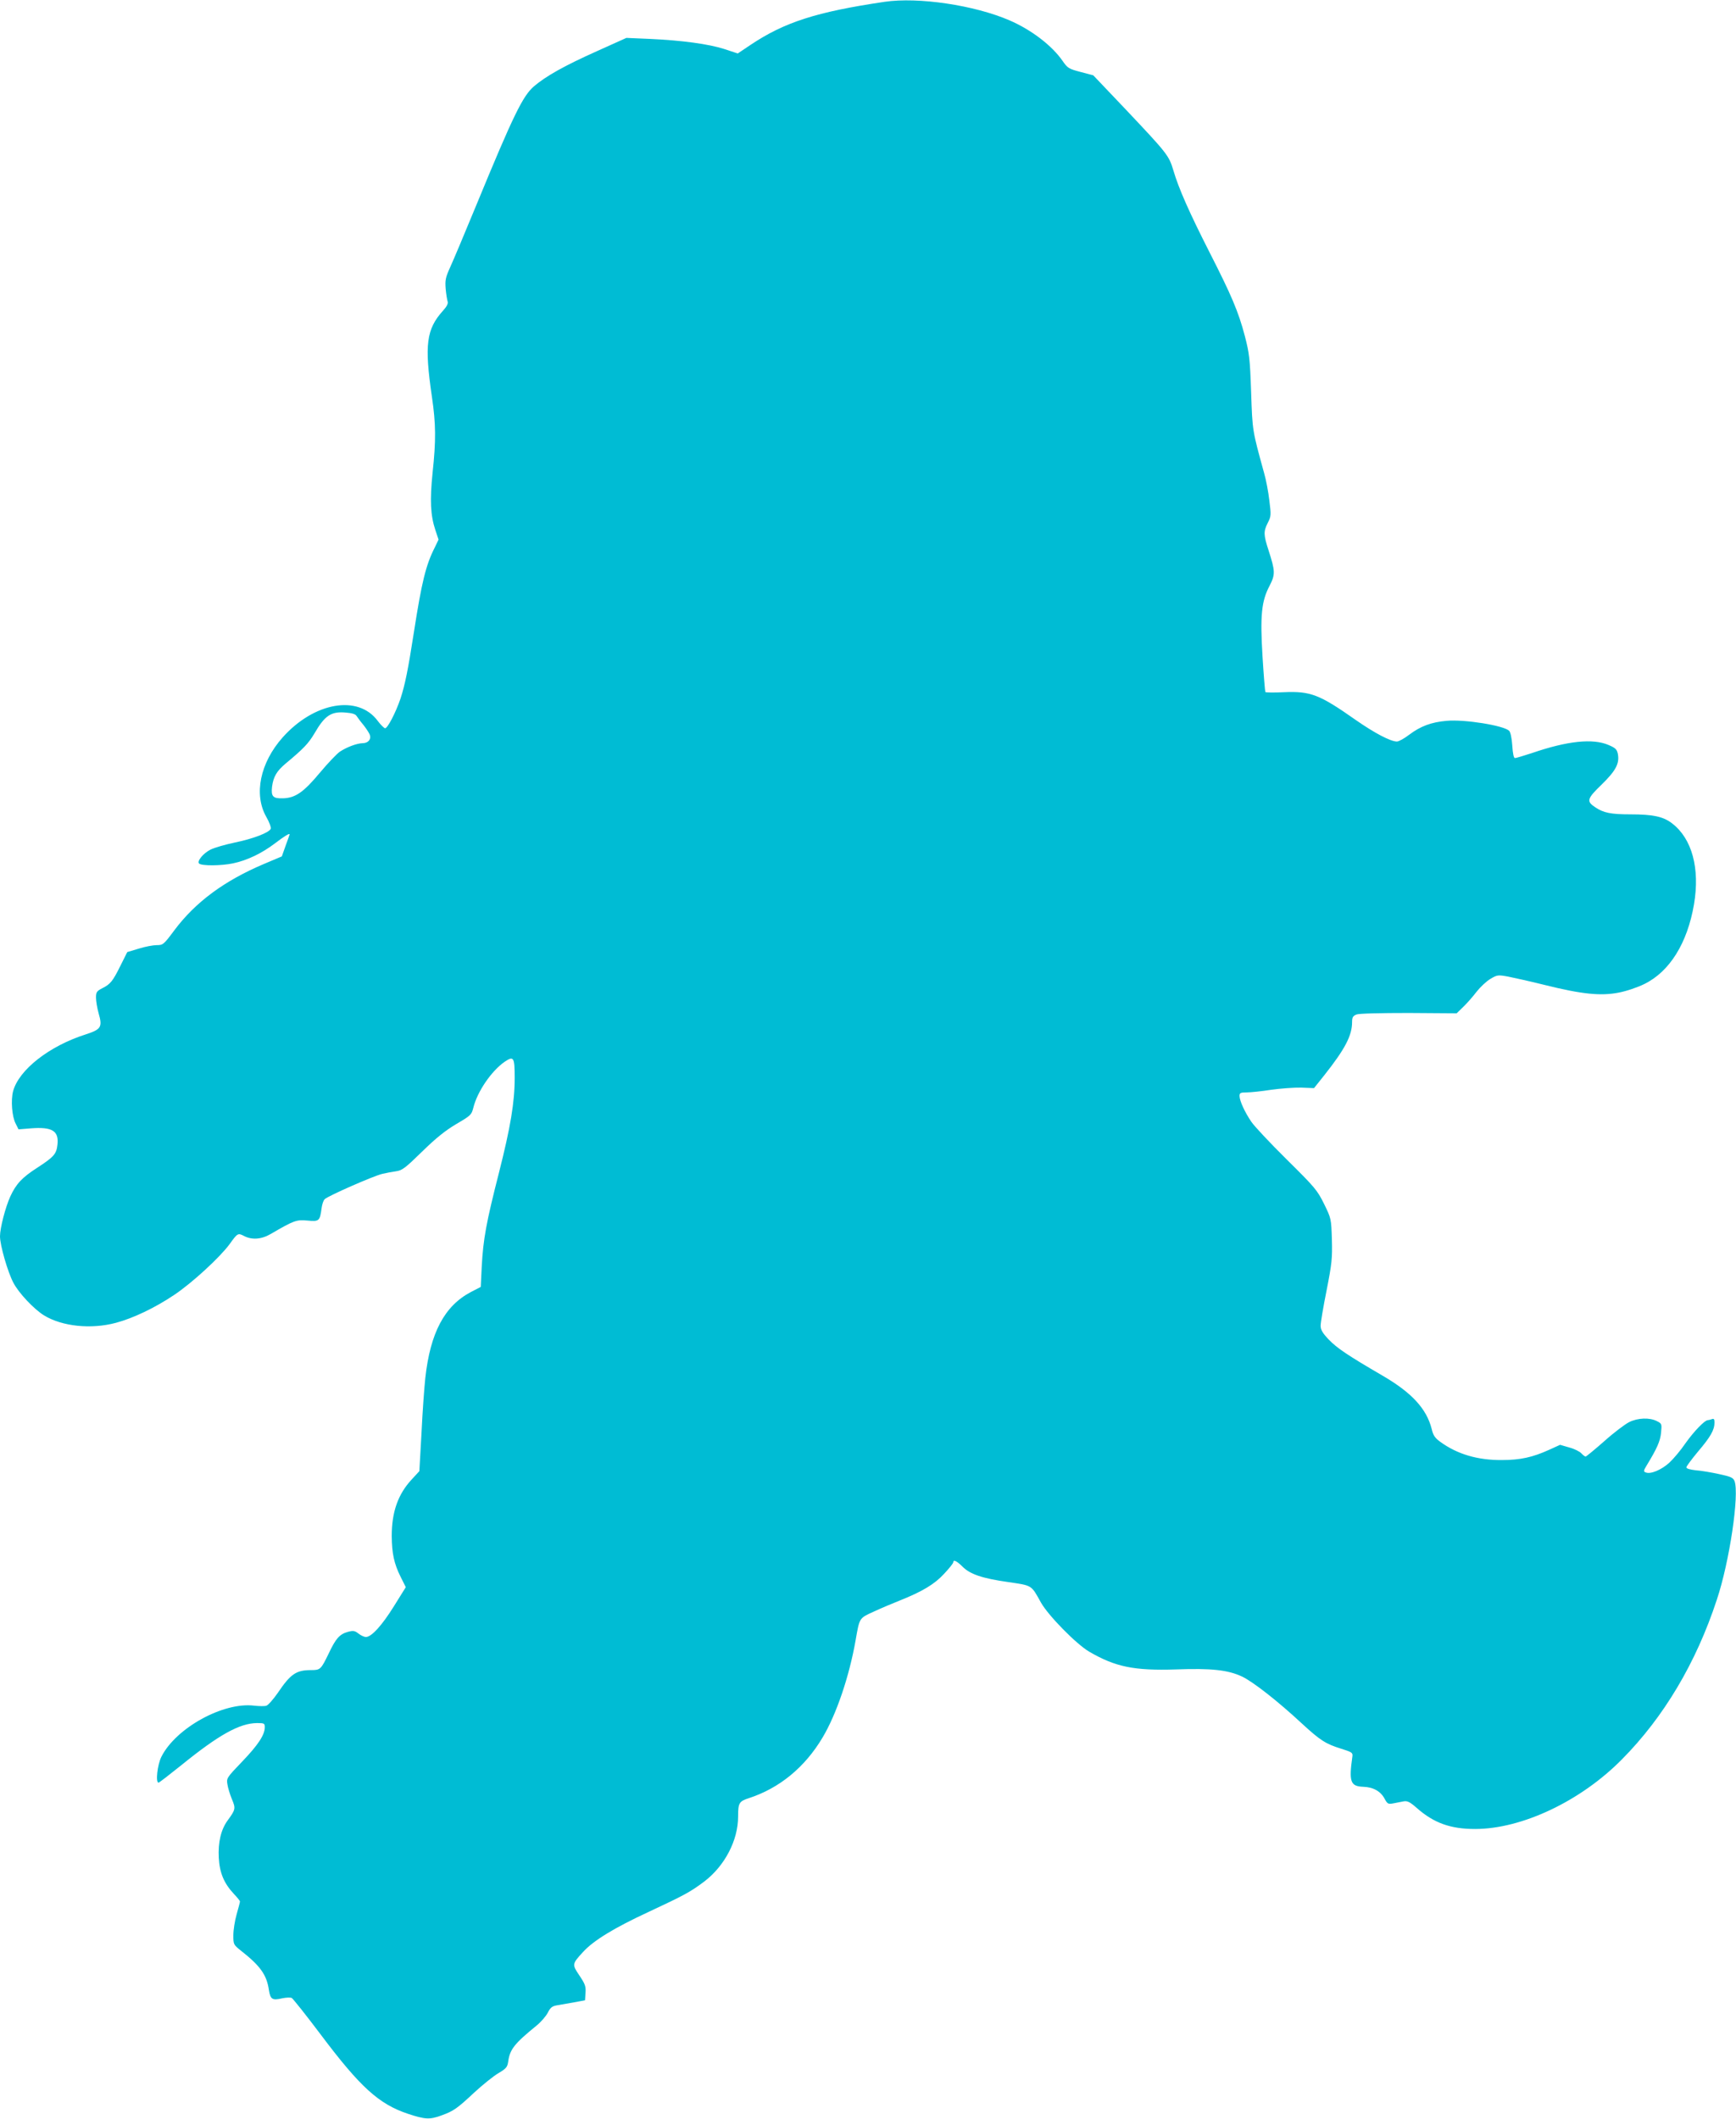 <?xml version="1.0" standalone="no"?>
<!DOCTYPE svg PUBLIC "-//W3C//DTD SVG 20010904//EN"
 "http://www.w3.org/TR/2001/REC-SVG-20010904/DTD/svg10.dtd">
<svg version="1.0" xmlns="http://www.w3.org/2000/svg"
 width="1049pt" height="1280pt" viewBox="0 0 1049 1280"
 preserveAspectRatio="xMidYMid meet">
<g transform="translate(0,1280) scale(0.1,-0.1)"
fill="#00bcd4" stroke="none">
<path d="M5345 12789 c-412 -61 -605 -123 -811 -261 l-76 -51 -82 27 c-94 30
-253 52 -451 61 l-140 6 -180 -81 c-194 -87 -305 -149 -379 -212 -67 -58 -124
-174 -346 -713 -70 -170 -142 -341 -160 -380 -28 -62 -31 -77 -27 -130 3 -33
9 -68 12 -77 4 -11 -5 -30 -28 -55 -101 -112 -113 -206 -67 -521 24 -162 25
-263 4 -458 -17 -166 -13 -257 17 -347 l19 -57 -23 -48 c-54 -106 -79 -210
-126 -512 -36 -232 -54 -318 -81 -401 -29 -85 -78 -179 -93 -179 -6 1 -26 20
-44 44 -118 161 -385 114 -575 -99 -136 -153 -176 -344 -99 -480 18 -31 30
-64 27 -72 -9 -23 -105 -60 -216 -83 -58 -12 -124 -31 -148 -43 -44 -22 -83
-70 -69 -84 15 -15 134 -14 205 1 86 18 175 61 255 122 54 41 87 62 87 53 0
-2 -11 -33 -24 -68 l-23 -65 -109 -46 c-240 -102 -413 -230 -541 -401 -64 -86
-68 -89 -106 -89 -21 0 -70 -9 -108 -21 l-70 -21 -41 -82 c-47 -95 -61 -112
-111 -137 -33 -17 -37 -24 -37 -56 0 -20 7 -63 16 -95 24 -83 15 -97 -77 -127
-221 -70 -405 -214 -440 -344 -14 -54 -7 -153 16 -196 l17 -34 74 6 c130 10
171 -15 161 -100 -6 -55 -22 -73 -122 -138 -92 -59 -128 -98 -163 -174 -29
-64 -62 -190 -62 -240 0 -55 47 -217 81 -281 33 -63 124 -159 185 -197 110
-67 284 -85 434 -45 105 28 237 91 353 169 109 73 276 227 334 306 48 67 51
69 87 50 48 -25 106 -21 162 12 141 82 155 87 221 81 71 -7 76 -3 86 73 3 24
11 49 19 56 20 20 296 141 348 153 25 6 63 13 85 16 35 5 55 20 155 118 85 83
140 127 207 167 87 51 92 55 103 98 24 98 109 222 189 278 55 37 61 29 61 -97
0 -147 -25 -297 -95 -573 -77 -301 -95 -401 -104 -565 l-6 -125 -60 -31 c-159
-84 -245 -246 -275 -519 -6 -55 -17 -204 -23 -332 l-13 -231 -46 -50 c-83 -89
-121 -197 -121 -342 1 -105 14 -167 54 -247 l31 -62 -71 -114 c-72 -116 -136
-187 -170 -187 -10 0 -30 9 -44 20 -23 18 -32 20 -65 11 -50 -14 -73 -40 -115
-129 -48 -99 -51 -102 -108 -102 -89 0 -123 -23 -200 -137 -27 -39 -58 -74
-69 -78 -11 -4 -44 -3 -73 0 -187 24 -475 -135 -562 -309 -24 -48 -36 -156
-17 -156 4 0 66 48 137 105 228 185 353 254 458 255 44 0 47 -2 47 -25 0 -46
-40 -107 -137 -208 -92 -96 -95 -100 -89 -136 3 -21 15 -61 27 -90 24 -57 23
-63 -26 -130 -40 -55 -58 -132 -53 -225 5 -92 32 -155 92 -219 20 -21 36 -41
36 -45 0 -4 -9 -39 -20 -77 -11 -38 -20 -96 -20 -127 0 -56 1 -57 47 -94 117
-92 155 -146 168 -238 9 -55 20 -63 80 -49 24 5 50 6 58 2 8 -5 87 -104 175
-221 239 -318 351 -420 528 -479 103 -34 131 -36 203 -9 71 26 91 39 198 139
51 47 116 99 145 116 47 28 54 36 59 71 10 73 38 108 172 217 26 21 56 56 67
77 16 32 27 40 57 45 21 4 67 12 103 18 l65 12 3 45 c3 40 -3 54 -37 105 -45
67 -45 69 22 142 64 70 189 146 396 242 214 100 252 120 337 184 123 94 204
248 204 392 0 82 6 92 64 111 185 60 339 186 446 366 84 140 162 371 200 588
24 137 21 133 109 173 43 20 114 50 157 67 138 55 211 99 269 162 30 32 55 63
55 69 0 18 21 9 55 -25 46 -47 121 -72 276 -94 148 -22 139 -16 199 -124 44
-78 212 -250 292 -297 158 -92 271 -115 523 -107 214 8 315 -3 400 -43 66 -31
218 -150 362 -284 112 -103 144 -123 237 -152 64 -20 71 -24 68 -46 -22 -154
-12 -181 65 -184 61 -2 106 -27 130 -73 17 -31 21 -33 53 -27 19 4 47 9 62 12
22 4 38 -4 79 -40 103 -91 204 -127 352 -127 283 0 638 168 887 420 253 255
449 584 574 965 77 230 137 638 107 717 -8 20 -22 27 -93 42 -45 10 -109 21
-140 23 -35 4 -58 10 -58 18 0 6 32 49 71 96 75 88 99 130 99 175 0 20 -4 25
-16 20 -9 -3 -20 -6 -24 -6 -19 0 -83 -66 -135 -139 -29 -43 -74 -96 -98 -118
-47 -43 -113 -71 -142 -59 -15 5 -15 10 6 44 62 102 81 145 86 196 5 53 5 55
-25 70 -44 23 -116 20 -168 -6 -24 -12 -92 -63 -150 -115 -58 -51 -109 -93
-113 -93 -4 0 -16 9 -26 20 -9 10 -42 27 -73 35 l-55 16 -66 -30 c-99 -45
-174 -62 -286 -62 -146 -1 -269 35 -372 110 -32 23 -43 39 -52 78 -31 122
-120 219 -297 322 -213 124 -276 167 -325 218 -38 40 -49 59 -49 84 0 18 16
114 36 213 32 163 35 194 32 307 -4 126 -4 127 -47 215 -41 83 -55 100 -226
269 -100 99 -196 201 -214 228 -40 59 -70 125 -71 155 0 19 5 22 43 22 24 0
90 7 148 16 57 8 139 14 182 13 l77 -3 63 79 c125 158 167 239 167 320 0 29 5
37 27 46 16 6 142 9 316 9 l289 -2 40 39 c22 21 58 62 80 91 23 29 60 64 84
78 40 24 46 25 106 14 35 -7 135 -29 223 -51 225 -56 338 -67 446 -46 47 9
115 32 155 52 153 75 260 247 300 481 37 218 -12 398 -133 490 -53 41 -116 54
-251 54 -118 0 -163 9 -213 43 -54 36 -50 51 39 137 85 83 109 127 98 185 -6
28 -14 36 -56 54 -95 41 -249 25 -464 -49 -50 -16 -95 -30 -102 -30 -7 0 -13
27 -16 76 -3 46 -11 81 -19 89 -34 32 -269 70 -378 60 -92 -8 -157 -32 -226
-84 -30 -23 -63 -41 -74 -41 -38 0 -134 50 -250 131 -218 153 -271 174 -433
167 -60 -3 -111 -2 -112 1 -2 3 -10 99 -17 212 -15 249 -7 336 42 429 36 70
35 89 -6 216 -30 93 -31 113 -4 166 20 39 20 47 9 135 -6 52 -20 125 -31 163
-72 262 -71 254 -79 490 -7 205 -11 235 -38 340 -39 148 -81 246 -213 505
-120 236 -187 386 -219 496 -27 90 -36 101 -289 369 l-195 205 -76 20 c-72 19
-79 23 -110 68 -64 92 -188 187 -320 244 -213 92 -551 142 -755 112z m-3190
-4315 c6 -9 24 -34 42 -55 17 -22 35 -49 38 -60 9 -26 -11 -49 -44 -49 -35 -1
-94 -23 -137 -51 -19 -13 -73 -70 -120 -126 -99 -119 -149 -154 -224 -156 -61
-2 -73 11 -66 71 8 59 28 94 82 139 108 90 137 120 174 182 63 109 101 134
190 126 37 -3 58 -9 65 -21z"/>
</g>
</svg>
